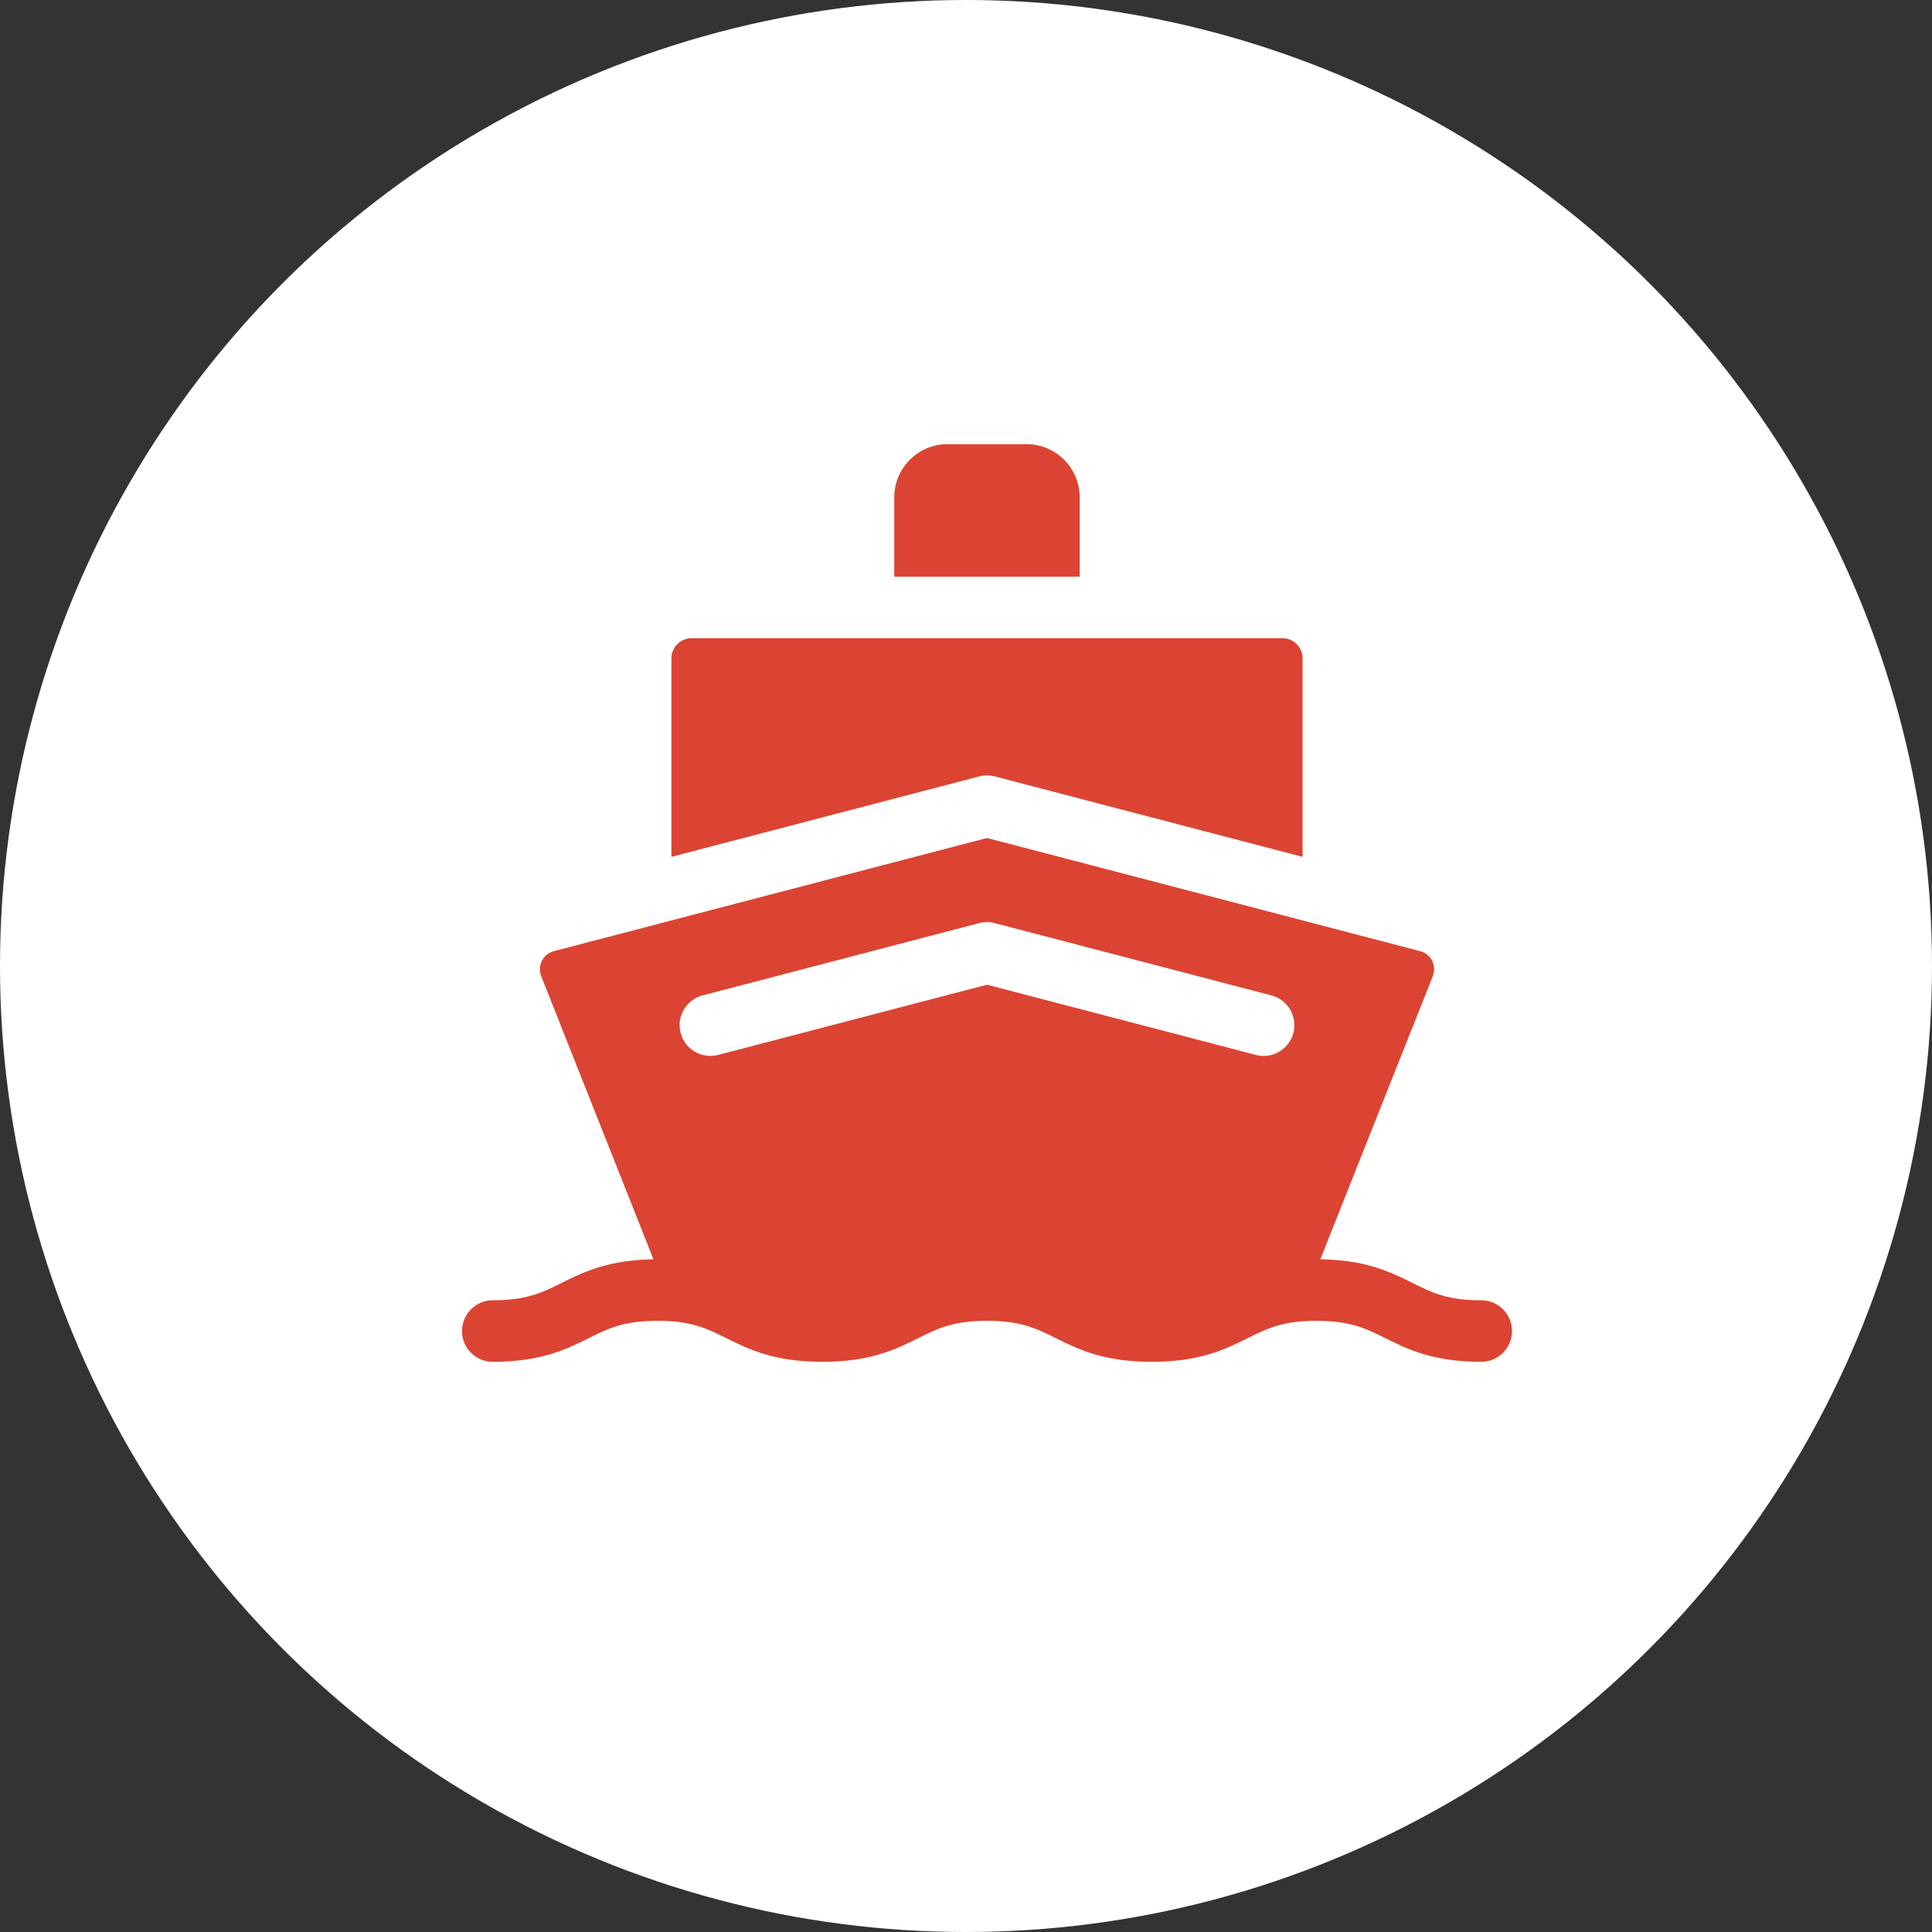 <svg width="46" height="46" viewBox="0 0 46 46" fill="none" xmlns="http://www.w3.org/2000/svg">
<rect x="0" y="0" width="46" height="46" fill="#333333" stroke="none"/>
<circle cx="23" cy="23" r="23" fill="white"/>
<g clip-path="url(#clip0_4865_34101)">
<path d="M25.707 11.84C25.707 11.143 25.14 10.576 24.443 10.576H22.556C21.859 10.576 21.292 11.143 21.292 11.84V13.731H25.707V11.84Z" fill="#DB4432"/>
<path d="M23.685 18.486L31.014 20.401V15.675C31.014 15.41 30.799 15.195 30.535 15.195H16.466C16.201 15.195 15.986 15.41 15.986 15.675V20.401L23.315 18.486C23.436 18.454 23.564 18.454 23.685 18.486Z" fill="#DB4432"/>
<path d="M35.267 30.959C34.459 30.959 34.094 30.778 33.633 30.548C33.416 30.44 33.188 30.326 32.915 30.229C32.536 30.094 32.072 29.992 31.436 29.983L34.118 23.233C34.177 23.072 34.13 22.939 34.096 22.873C34.062 22.807 33.98 22.69 33.812 22.646L23.5 19.952L13.188 22.646C13.02 22.69 12.938 22.807 12.904 22.873C12.87 22.939 12.823 23.073 12.882 23.233L15.558 29.983C14.922 29.993 14.459 30.096 14.08 30.231C13.81 30.327 13.583 30.44 13.367 30.548C12.906 30.778 12.541 30.959 11.732 30.959C11.328 30.959 11 31.287 11 31.692C11 32.096 11.328 32.424 11.732 32.424C12.885 32.424 13.488 32.124 14.02 31.859C14.227 31.756 14.415 31.663 14.633 31.591C14.899 31.503 15.21 31.448 15.655 31.448C15.757 31.448 15.851 31.45 15.94 31.456C16.557 31.494 16.886 31.658 17.29 31.859C17.822 32.124 18.425 32.424 19.578 32.424C20.731 32.424 21.334 32.124 21.866 31.859C22.327 31.629 22.692 31.448 23.5 31.448C24.309 31.448 24.673 31.629 25.135 31.859C25.667 32.124 26.27 32.424 27.423 32.424C28.576 32.424 29.178 32.124 29.71 31.859C30.115 31.657 30.446 31.493 31.066 31.456C31.153 31.45 31.246 31.448 31.345 31.448C31.786 31.448 32.094 31.502 32.359 31.588C32.58 31.66 32.77 31.755 32.98 31.859C33.512 32.124 34.115 32.424 35.268 32.424C35.672 32.424 36 32.096 36 31.692C36 31.287 35.672 30.959 35.267 30.959ZM16.729 23.7L23.315 21.979C23.436 21.947 23.564 21.947 23.685 21.979L30.271 23.7C30.663 23.802 30.897 24.202 30.795 24.594C30.709 24.923 30.412 25.141 30.087 25.141C30.025 25.141 29.963 25.133 29.901 25.117L23.5 23.445L17.099 25.117C16.708 25.219 16.307 24.985 16.205 24.594C16.103 24.202 16.337 23.802 16.729 23.7Z" fill="#DB4432"/>
</g>
<defs>
<clipPath id="clip0_4865_34101">
<rect width="25" height="25" fill="white" transform="translate(11 9)"/>
</clipPath>
</defs>
</svg>
